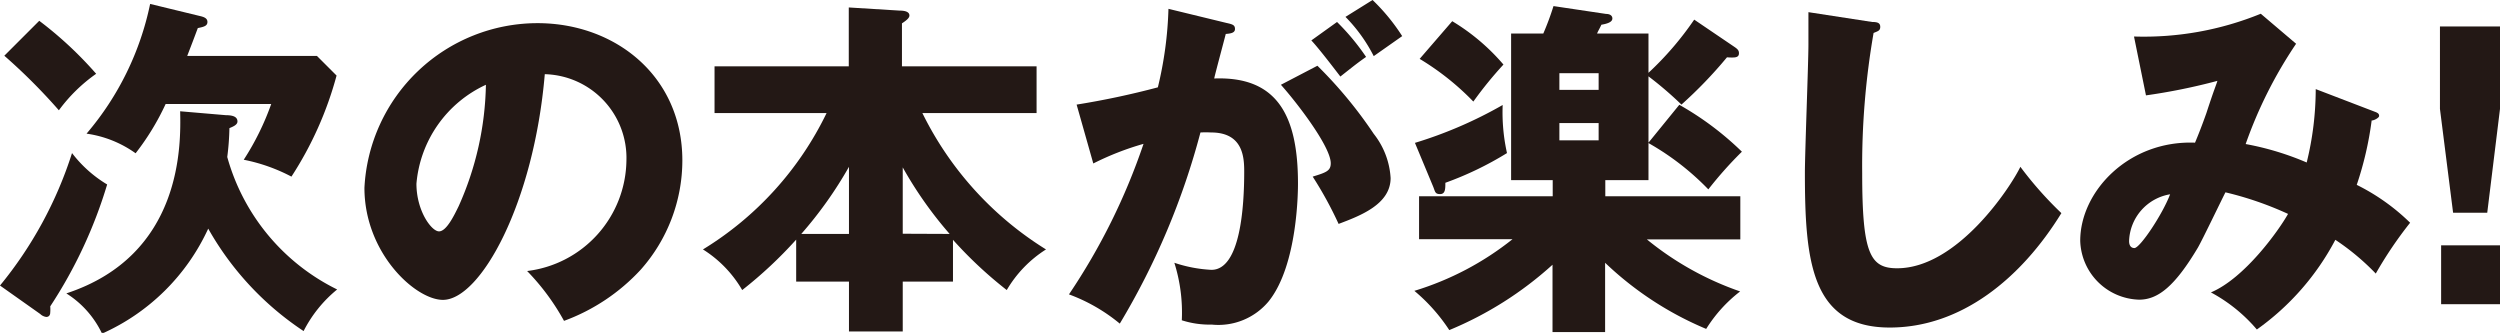 <svg xmlns="http://www.w3.org/2000/svg" viewBox="0 0 127.39 16.96"><defs><style>.cls-1{fill:#231815;}</style></defs><title>アセット 12</title><g id="レイヤー_2" data-name="レイヤー 2"><g id="文字"><path class="cls-1" d="M0,14.55A20.38,20.38,0,0,0,3.67,7.8,6.36,6.36,0,0,0,5.46,9.4a23.64,23.64,0,0,1-2.9,6.21,1.79,1.79,0,0,1,0,.31c0,.18-.11.23-.2.23A.54.54,0,0,1,2.05,16ZM2,1.06A19.19,19.19,0,0,1,4.9,3.76,8.2,8.2,0,0,0,3,5.62,29.53,29.53,0,0,0,.22,2.84Zm9.52,4.81c.45,0,.58.14.58.32s-.25.27-.41.34A13.09,13.09,0,0,1,11.58,8a10.71,10.71,0,0,0,5.6,6.75,6.59,6.59,0,0,0-1.71,2.12,15.22,15.22,0,0,1-4.86-5.22A10.78,10.78,0,0,1,5.2,17a4.9,4.9,0,0,0-1.82-2.05C9.31,13,9.22,7.36,9.18,5.67ZM10.16.81c.22.05.41.11.41.31s-.18.25-.49.31c-.2.54-.34.9-.54,1.42h6.61l1,1A18,18,0,0,1,14.85,9a8.87,8.87,0,0,0-2.43-.86,13.49,13.49,0,0,0,1.4-2.84H8.44A12.78,12.78,0,0,1,6.91,7.81a5.64,5.64,0,0,0-2.5-1A14.78,14.78,0,0,0,7.65.2Z"/><path class="cls-1" d="M26.86,13.81a5.75,5.75,0,0,0,5.06-5.62,4.27,4.27,0,0,0-4.16-4.41c-.56,6.59-3.28,11.5-5.19,11.5-1.4,0-4-2.38-4-5.71a8.84,8.84,0,0,1,8.82-8.39c3.94,0,7.38,2.68,7.38,7a8.39,8.39,0,0,1-2.12,5.56,10,10,0,0,1-3.91,2.61A11.7,11.7,0,0,0,26.86,13.81ZM21.22,9.36c0,1.39.77,2.43,1.15,2.43s.77-.81,1-1.28a15.74,15.74,0,0,0,1.39-6.19A6.12,6.12,0,0,0,21.22,9.36Z"/><path class="cls-1" d="M36.41,5.76V3.38h6.84v-3l2.59.16c.45,0,.5.16.5.25s-.07.2-.38.4V3.38h6.86V5.76H47a17,17,0,0,0,6.3,6.95,6.1,6.1,0,0,0-2,2.07,21.1,21.1,0,0,1-2.74-2.56v2.13H46v2.54H43.26V14.35H40.57V12.21a21.72,21.72,0,0,1-2.75,2.57,6,6,0,0,0-2-2.07,16.62,16.62,0,0,0,6.3-6.95ZM43.26,8.5a20.46,20.46,0,0,1-2.43,3.42h2.43Zm5.13,3.42A20,20,0,0,1,46,8.53v3.38Z"/><path class="cls-1" d="M62.5,1.17c.32.07.43.11.43.31s-.23.23-.47.25c-.09.36-.5,1.87-.59,2.27,3.19-.12,4.27,1.86,4.27,5.35,0,.29,0,4.14-1.49,6a3.33,3.33,0,0,1-2.9,1.19,4.65,4.65,0,0,1-1.53-.22,8.44,8.44,0,0,0-.38-2.93,7,7,0,0,0,1.89.36c1.48,0,1.67-3.24,1.67-5,0-.72-.05-2-1.69-2a5.29,5.29,0,0,0-.54,0,37.45,37.45,0,0,1-4.11,9.74A8.86,8.86,0,0,0,54.47,15a32.08,32.08,0,0,0,3.8-7.67,14.35,14.35,0,0,0-2.56,1l-.85-3A41.41,41.41,0,0,0,59,4.45a19.13,19.13,0,0,0,.54-4Zm4.63,2.18A22.21,22.21,0,0,1,70,6.82a4,4,0,0,1,.86,2.25c0,1.35-1.57,1.93-2.65,2.34A19.38,19.38,0,0,0,66.89,9c.68-.21.92-.29.92-.68,0-.86-1.76-3.13-2.54-4Zm1-2.23A11.7,11.7,0,0,1,69.61,2.9c-.41.29-.5.36-1.31,1-.18-.23-1.08-1.42-1.48-1.84ZM69.94,0a10,10,0,0,1,1.51,1.84L70,2.86a8,8,0,0,0-1.44-2Z"/><path class="cls-1" d="M87.05,9.65A13.43,13.43,0,0,0,84,7.29V9.18H81.8V10h6.88v2.2H83.92a15.51,15.51,0,0,0,4.75,2.65,7.24,7.24,0,0,0-1.73,1.91,16.88,16.88,0,0,1-5.15-3.37v3.53H79.11V13.49a18.14,18.14,0,0,1-5.26,3.33,9.09,9.09,0,0,0-1.78-2,15,15,0,0,0,5-2.63H72.31V10h6.81V9.18H77V1.71h1.64a14.16,14.16,0,0,0,.52-1.4l2.68.4c.2,0,.32.09.32.23s-.14.25-.56.32c-.07.16-.18.34-.22.45H84v2A16,16,0,0,0,86.33,1l2.05,1.39c.16.11.23.18.23.32s-.07.22-.31.22A2.56,2.56,0,0,1,88,2.92a22.5,22.5,0,0,1-2.32,2.41A18.38,18.38,0,0,0,84,3.89V7.27l1.57-1.93a15.4,15.4,0,0,1,3.19,2.39A19.88,19.88,0,0,0,87.05,9.65Zm-13.4-.34c0,.31,0,.58-.27.58s-.25-.14-.36-.4l-.92-2.21a21.72,21.72,0,0,0,4.47-1.93,9.61,9.61,0,0,0,.22,2.45A16.78,16.78,0,0,1,73.66,9.31Zm1.42-4.14A13.39,13.39,0,0,0,72.34,3L74,1.08a10.64,10.64,0,0,1,2.61,2.21A19.73,19.73,0,0,0,75.08,5.17Zm6.39-1.44h-2v.85h2Zm0,2.54h-2v.88h2Z"/><path class="cls-1" d="M95.4,1.12c.27,0,.41.05.41.25s-.13.22-.34.31a39.49,39.49,0,0,0-.58,7.15c0,4.09.4,4.84,1.78,4.84,3.08,0,5.8-4.16,6.28-5.17a18.66,18.66,0,0,0,2.09,2.36c-2.05,3.33-5.11,5.83-8.75,5.83-4,0-4.32-3.39-4.32-7.89,0-1,.18-5.6.18-6.52,0-.52,0-1.13,0-1.66Z"/><path class="cls-1" d="M121,5.69c.2.07.23.13.23.22s-.25.23-.38.23a17,17,0,0,1-.76,3.28,10.64,10.64,0,0,1,2.72,1.93,20.27,20.27,0,0,0-1.75,2.59A12.26,12.26,0,0,0,119,12.22a13.07,13.07,0,0,1-4,4.57,8.09,8.09,0,0,0-2.34-1.89c1.71-.72,3.44-3.13,3.93-4a17,17,0,0,0-3.19-1.1c-.22.43-1.17,2.41-1.4,2.81-1.19,2-2.05,2.66-3,2.66a3.09,3.09,0,0,1-3-3c0-2.52,2.47-5.13,5.85-5,.13-.31.34-.83.58-1.51.41-1.26.49-1.4.56-1.64a30.56,30.56,0,0,1-3.64.74l-.61-3A15.76,15.76,0,0,0,115.2.7L117,2.23a22.31,22.31,0,0,0-2.57,5.11,14.5,14.5,0,0,1,3.11.94A15.65,15.65,0,0,0,118,4.54Zm-12.51,6.59c0,.32.18.36.27.36.29,0,1.44-1.73,1.82-2.74A2.5,2.5,0,0,0,108.49,12.28Z"/><path class="cls-1" d="M127.39,1.35v4.2l-.65,5.29H125l-.67-5.29V1.35Zm-3,11.15h3v3h-3Z"/></g></g></svg>